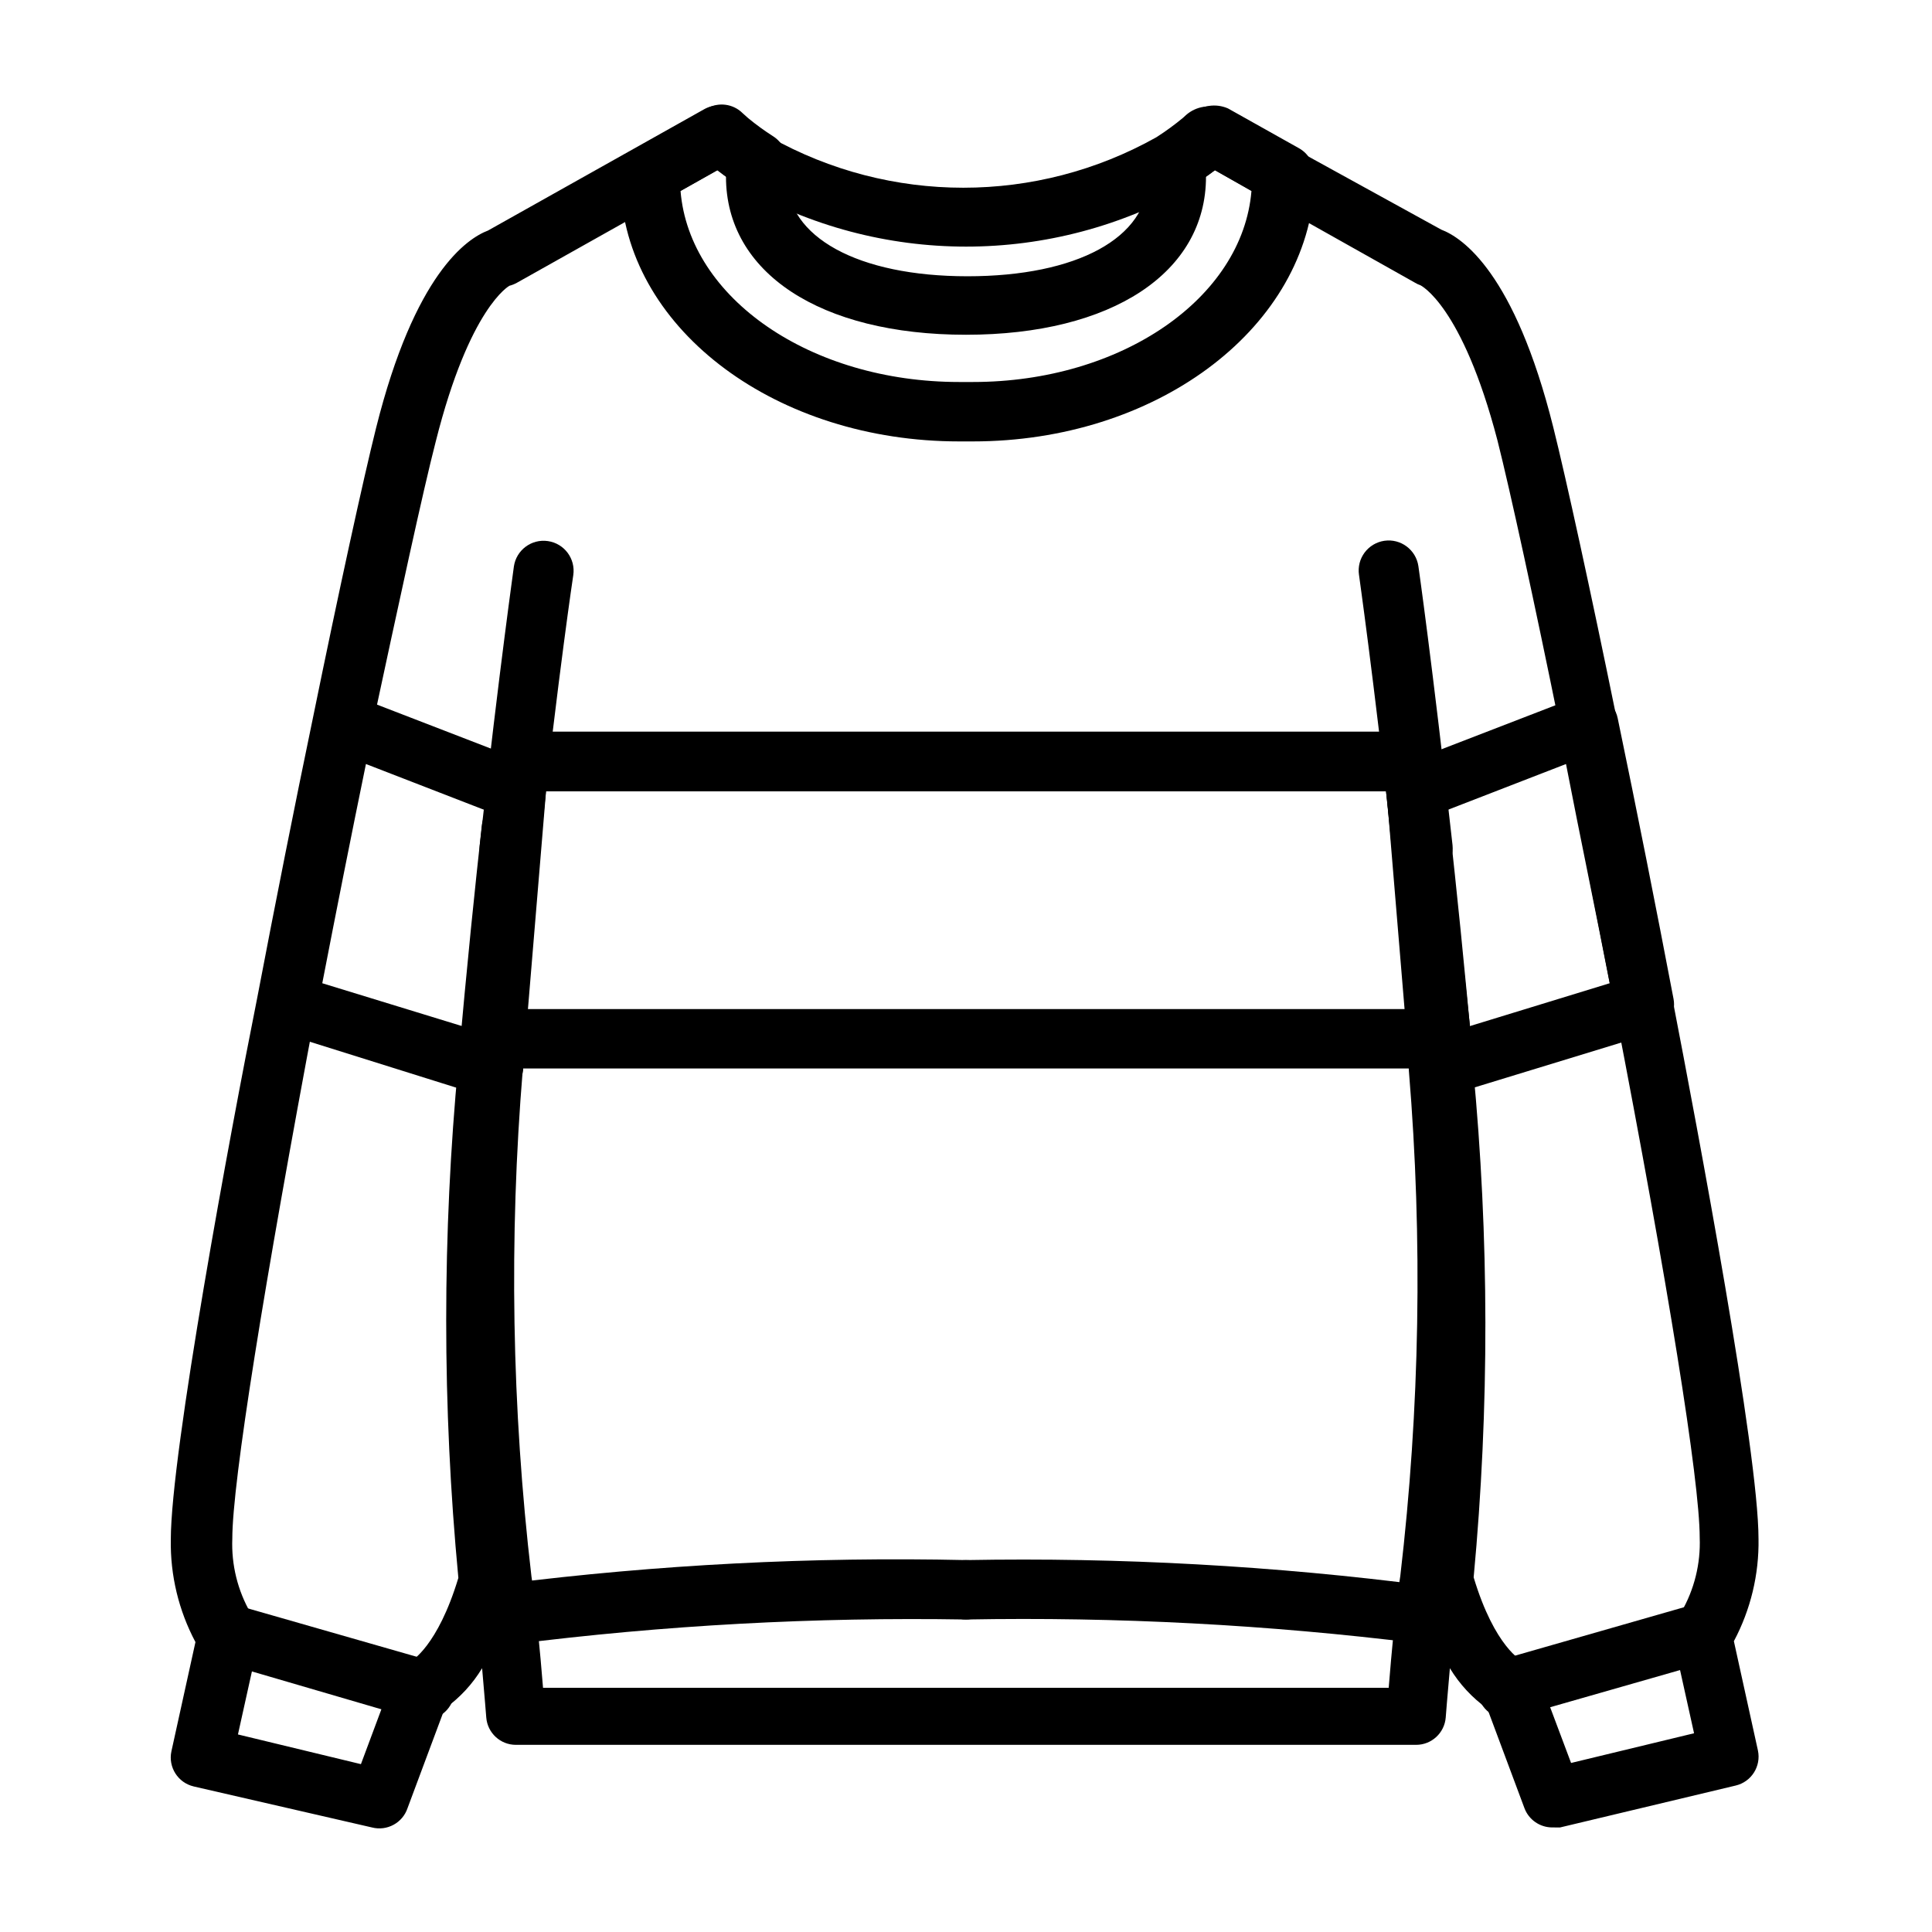 <?xml version="1.0" encoding="UTF-8"?>
<!-- Uploaded to: ICON Repo, www.iconrepo.com, Generator: ICON Repo Mixer Tools -->
<svg fill="#000000" width="800px" height="800px" version="1.1" viewBox="144 144 512 512" xmlns="http://www.w3.org/2000/svg">
 <g>
  <path d="m279 376.78h-0.867 0.004c-2.078-0.219-3.984-1.254-5.297-2.879-1.316-1.625-1.93-3.703-1.711-5.781 5.434-48.805 9.055-73.684 9.055-73.996 0.629-4.348 4.664-7.363 9.012-6.731 4.348 0.629 7.363 4.664 6.731 9.012 0 0-3.777 24.875-9.133 73.367-0.438 3.977-3.789 6.992-7.793 7.008z"/>
  <path d="m274.75 434.56c-0.781 0.117-1.578 0.117-2.359 0l-1.34-0.395-52.98-16.609c-3.828-1.176-6.168-5.039-5.43-8.977 4.644-24.402 9.762-50.145 14.801-74.391 0.457-2.277 1.898-4.234 3.934-5.352 2.039-1.098 4.457-1.242 6.613-0.395l45.656 17.633c3.227 1.234 5.269 4.43 5.039 7.871l-6.062 72.973v0.004c0.039 0.262 0.039 0.523 0 0.785-0.586 3.883-3.945 6.738-7.871 6.691zm-45.344-29.992 38.258 11.73 4.801-57.625-31.488-12.203c-3.934 19.129-7.867 38.965-11.57 58.094z"/>
  <path d="m255.47 599.4c-0.703 0.113-1.422 0.113-2.125 0l-50.617-14.801c-4.168-1.184-6.594-5.512-5.434-9.684 0.57-2.019 1.918-3.727 3.75-4.746s3.996-1.266 6.012-0.684l50.539 14.484c4.348 0.586 7.394 4.586 6.809 8.934-0.586 4.348-4.586 7.394-8.934 6.809z"/>
  <path d="m279 579.48c-4.348 0.348-8.152-2.894-8.5-7.242-0.348-4.348 2.894-8.152 7.242-8.5 40.543-5.098 81.402-7.203 122.25-6.301 4.348 0 7.871 3.527 7.871 7.875s-3.523 7.871-7.871 7.871c-40.016-0.668-80.031 1.516-119.73 6.535z"/>
  <path d="m555.39 628.29c-3.293 0.008-6.246-2.031-7.398-5.117l-9.84-26.371c-4-2.856-7.375-6.5-9.918-10.707-0.629 7.086-1.102 12.91-1.102 13.066-0.332 4.102-3.762 7.258-7.875 7.242h-238.52c-4.113 0.016-7.543-3.141-7.871-7.242 0 0-0.473-5.984-1.102-13.066h-0.004c-2.539 4.207-5.914 7.852-9.918 10.707l-9.84 26.371c-1.312 3.922-5.441 6.156-9.445 5.117l-47.23-10.863-0.004-0.004c-4.164-0.977-6.785-5.102-5.902-9.285l6.375-28.969v-0.004c-4.445-8.352-6.691-17.695-6.531-27.156 0-22.906 15.742-107.77 22.828-143.19 4.961-25.977 10.078-51.719 14.801-74.391 6.926-33.93 13.383-63.449 16.766-76.988 10.234-40.934 24.09-50.223 29.676-52.348l57.23-32.117v-0.004c3.074-1.75 6.938-1.234 9.449 1.262l1.496 1.34-0.004-0.004c2.106 1.734 4.316 3.336 6.613 4.801 31.781 17.84 70.559 17.84 102.34 0 2.438-1.559 4.777-3.269 7.008-5.113l0.867-0.789c2.664-2.336 6.438-2.918 9.68-1.496l57.938 31.883c5.59 2.125 19.445 11.414 29.676 52.348 3.387 13.539 9.84 43.059 16.766 76.988 4.723 22.672 9.84 48.414 14.801 74.391 6.848 35.426 22.828 120.29 22.828 143.19h0.004c0.16 9.461-2.09 18.809-6.531 27.16l6.375 28.969c0.883 4.188-1.738 8.312-5.906 9.289l-46.523 11.102zm-20.859-66.281c5.59 18.578 12.832 22.199 12.91 22.199v-0.004c2.129 0.734 3.793 2.422 4.488 4.566l8.422 22.434 32.59-7.871-5.512-24.875c-0.57-2.617 0.23-5.348 2.129-7.242 3.461-5.992 5.152-12.844 4.879-19.758 0-14.957-8.422-67.383-22.516-140.2-4.957-25.586-10.074-51.25-14.484-74.234-6.848-33.691-13.227-62.977-16.609-76.359-9.367-35.816-20.387-41.094-20.465-41.094-0.469-0.16-0.918-0.371-1.34-0.629l-53.059-29.836c-1.812 1.418-3.856 2.754-6.141 4.25v0.004c-37.004 21.328-82.57 21.328-119.57 0-2.129-1.297-4.18-2.715-6.141-4.254l-53.137 29.836c-0.621 0.344-1.281 0.609-1.969 0.789 0 0-10.547 5.59-19.523 41.25-3.383 13.066-9.758 42.664-16.922 76.043-4.723 22.672-9.84 48.336-14.801 74.234-13.773 73.129-22.199 125.55-22.199 140.51-0.273 6.918 1.418 13.77 4.883 19.762 1.895 1.895 2.695 4.621 2.125 7.242l-5.512 24.875 32.59 7.871 8.426-22.594c0.828-2.231 2.621-3.965 4.879-4.723 0 0 7.008-3.777 12.516-22.043v0.004c-4.297-45.375-4.297-91.051 0-136.43 2.281-26.371 4.488-47.23 6.219-62.977v0.004c0.438-4.348 4.312-7.519 8.66-7.086 4.348 0.434 7.519 4.312 7.086 8.66-2.281 23.617-3.856 44.398-4.879 62.977l-0.004-0.004c-3.703 44.785-2.938 89.824 2.285 134.46 1.023 6.219 2.363 20.703 3.07 29.52h224.11c0.707-8.816 2.047-23.617 3.07-29.598 5.199-44.422 5.965-89.254 2.285-133.82-1.023-19.051-2.598-39.754-4.879-63.449h-0.004c-0.41-4.328 2.762-8.168 7.086-8.582 4.297-0.41 8.125 2.715 8.582 7.008 1.73 15.742 3.938 36.762 6.219 62.426v1.73c4.297 44.895 4.352 90.098 0.156 135zm-70.848-381.09 0.473 0.551z"/>
  <path d="m401.81 260.98h-3.621c-48.176 0-87.535-29.207-89.664-66.52v-3.856l0.004-0.004c-0.176-3.008 1.383-5.848 4.012-7.32l18.812-10.547h0.004c3.074-1.75 6.938-1.238 9.445 1.258l1.496 1.34c2.106 1.73 4.312 3.336 6.613 4.801 2.375 1.52 3.754 4.191 3.621 7.008v3.938c0 15.742 18.812 26.137 47.863 26.137 29.047 0 47.863-10.234 47.863-26.137v-3.938h-0.004c-0.133-2.816 1.246-5.488 3.621-7.008 2.438-1.562 4.777-3.269 7.008-5.117l0.867-0.789-0.004 0.004c2.664-2.336 6.438-2.918 9.684-1.496l18.812 10.547c2.629 1.473 4.188 4.312 4.016 7.32v3.856c-2.91 37.316-42.273 66.523-90.449 66.523zm-77.461-66.363c2.363 28.496 34.559 50.617 73.84 50.617h3.621c39.359 0 71.477-22.199 73.84-50.617l-9.684-5.512-2.363 1.73c0 25.426-24.953 41.879-63.605 41.879s-63.605-16.453-63.605-41.879l-2.281-1.73zm139.18-13.695 0.473 0.551z"/>
  <path d="m520.99 376.78c-4.031 0.023-7.43-3-7.871-7.008-5.352-48.492-8.973-73.211-8.973-73.445h-0.004c-0.301-2.09 0.238-4.211 1.5-5.902 1.262-1.688 3.144-2.809 5.231-3.113 4.348-0.629 8.383 2.387 9.016 6.734 0 0 3.621 25.191 9.055 73.996h-0.004c0.223 2.078-0.395 4.156-1.707 5.781-1.316 1.625-3.219 2.66-5.297 2.879z"/>
  <path d="m525.95 427.16h-251.9c-2.223-0.004-4.336-0.949-5.824-2.598-1.484-1.652-2.199-3.852-1.969-6.062l7.793-73.602c0.441-4.008 3.84-7.031 7.871-7.008h236.16c4.031-0.023 7.43 3 7.871 7.008l7.871 73.523h0.004c0.227 2.207-0.488 4.41-1.969 6.062-1.492 1.699-3.644 2.672-5.906 2.676zm-243.17-15.742h234.43l-5.902-57.703h-222.62z"/>
  <path d="m525.24 434.56c-1.473 0.004-2.918-0.406-4.172-1.184-1.926-1.234-3.219-3.246-3.543-5.508-0.035-0.262-0.035-0.527 0-0.789l-6.062-72.973c-0.227-3.445 1.816-6.637 5.039-7.871l45.656-17.633 0.004-0.004c2.152-0.848 4.57-0.703 6.609 0.395 2.039 1.117 3.481 3.074 3.938 5.356 5.039 24.246 10.156 49.988 14.801 74.391 0.734 3.938-1.602 7.797-5.434 8.973l-54.316 16.609c-0.82 0.215-1.672 0.293-2.519 0.238zm2.281-75.887 4.801 57.625 38.258-11.73c-3.699-19.129-7.871-38.965-11.57-58.094z"/>
  <path d="m544.53 599.4c-2.086 0.281-4.199-0.277-5.875-1.555-1.676-1.277-2.777-3.168-3.059-5.258-0.586-4.348 2.461-8.348 6.809-8.934l50.539-14.484c2.016-0.582 4.18-0.336 6.012 0.684 1.832 1.02 3.184 2.731 3.75 4.75 1.16 4.172-1.266 8.496-5.434 9.68l-50.617 14.484h0.004c-0.672 0.328-1.387 0.543-2.129 0.633z"/>
  <path d="m520.99 579.48h-1.262c-39.711-4.926-79.723-7.027-119.73-6.297-4.348 0-7.875-3.523-7.875-7.871s3.527-7.875 7.875-7.875c40.859-0.742 81.723 1.52 122.25 6.769 4.348 0.352 7.59 4.156 7.242 8.504-0.348 4.348-4.152 7.59-8.5 7.242z"/>
 </g>
</svg>